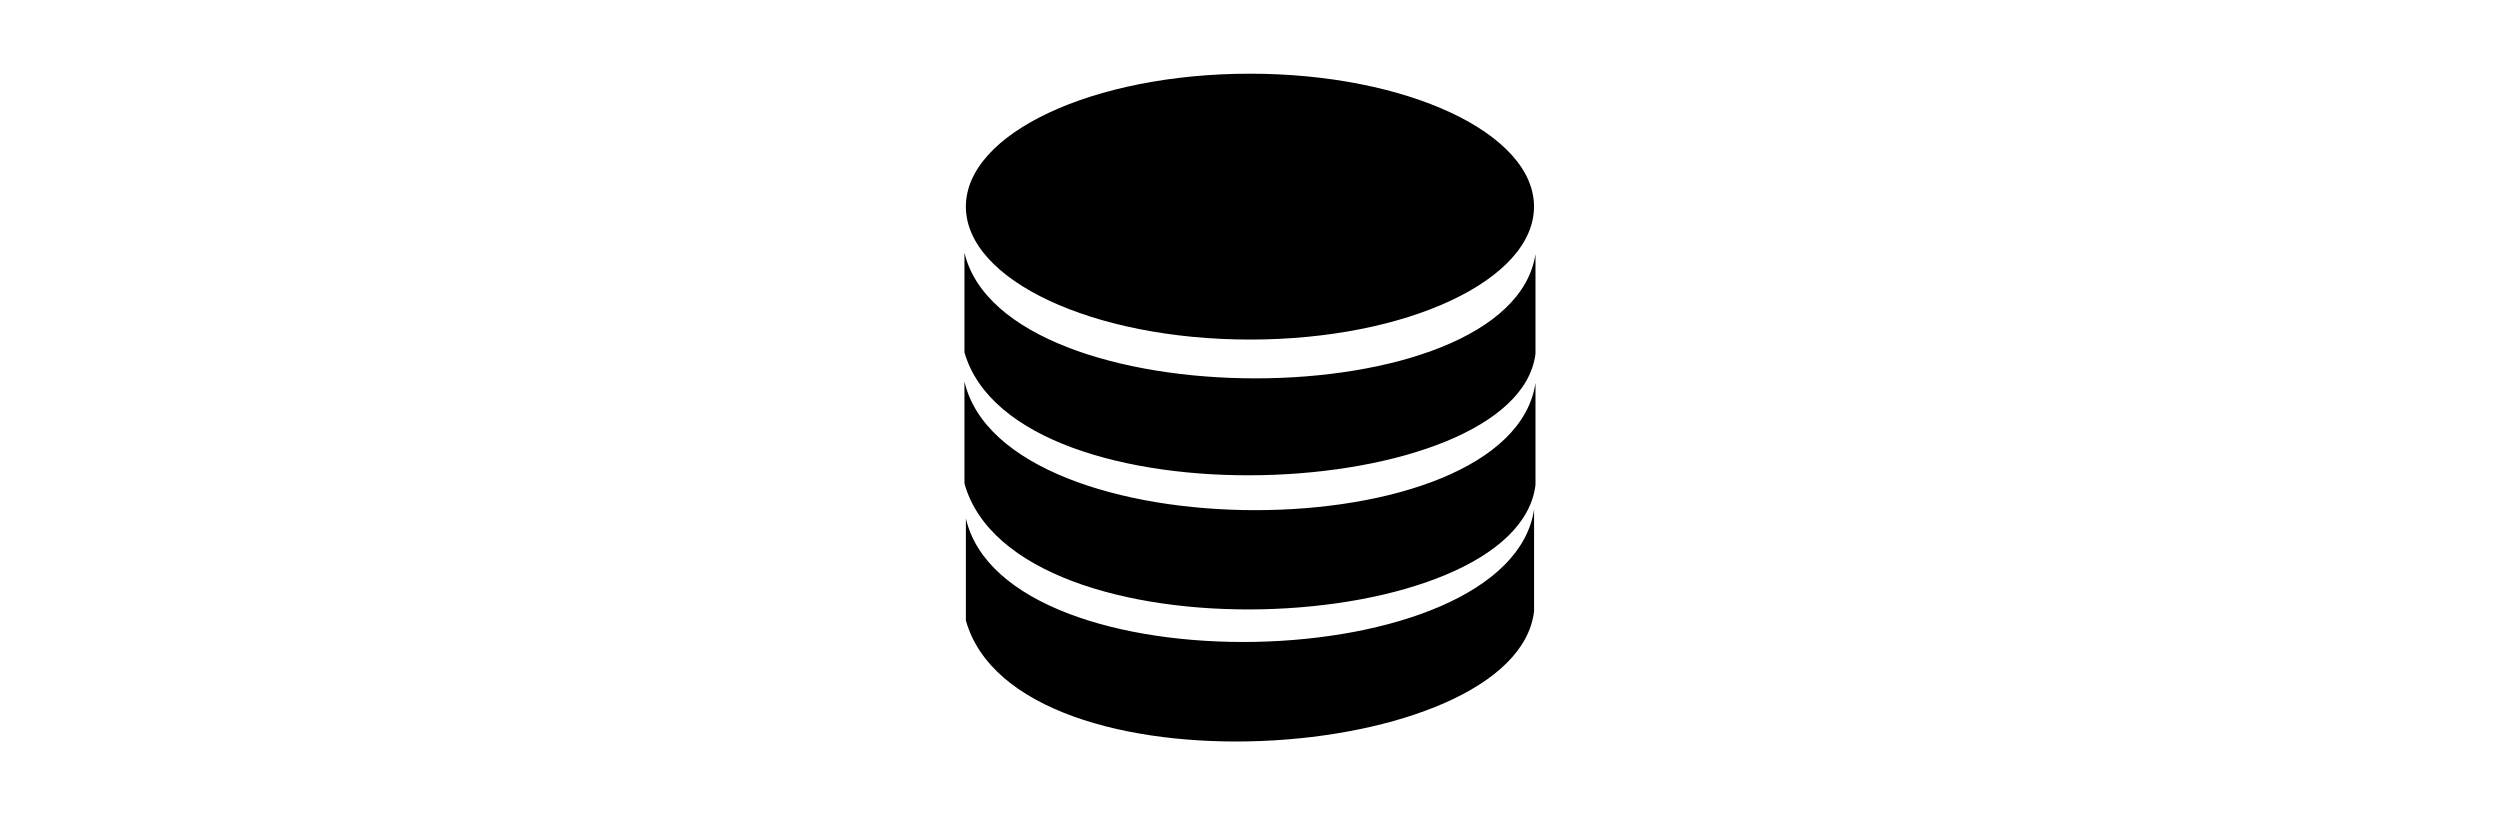 <svg xmlns="http://www.w3.org/2000/svg" id="uuid-5f2005f5-b9bb-4d54-bbd4-83d9a2a08d79" viewBox="0 0 460 150"><path d="m229.99,13.56c28.87,0,52.27,10.96,52.27,24.46s-23.41,24.46-52.27,24.46-52.27-10.96-52.27-24.46c0-13.5,23.41-24.46,52.27-24.46h0Zm-52.27,81.83v18.78c9.3,33.03,101.18,26.65,104.55-1.69v-18.76c-4.59,31.11-97.2,33.35-104.55,1.67h0Zm-.26-48.89v18.34c9.3,32.26,101.69,27.9,105.07.23v-18.33c-4.6,30.39-97.72,30.7-105.07-.24h0Zm0,23.7v18.78c9.3,33.03,101.69,28.57,105.07.23v-18.76c-4.6,31.11-97.72,31.43-105.07-.25h0Z" style="fill-rule:evenodd;"></path></svg>